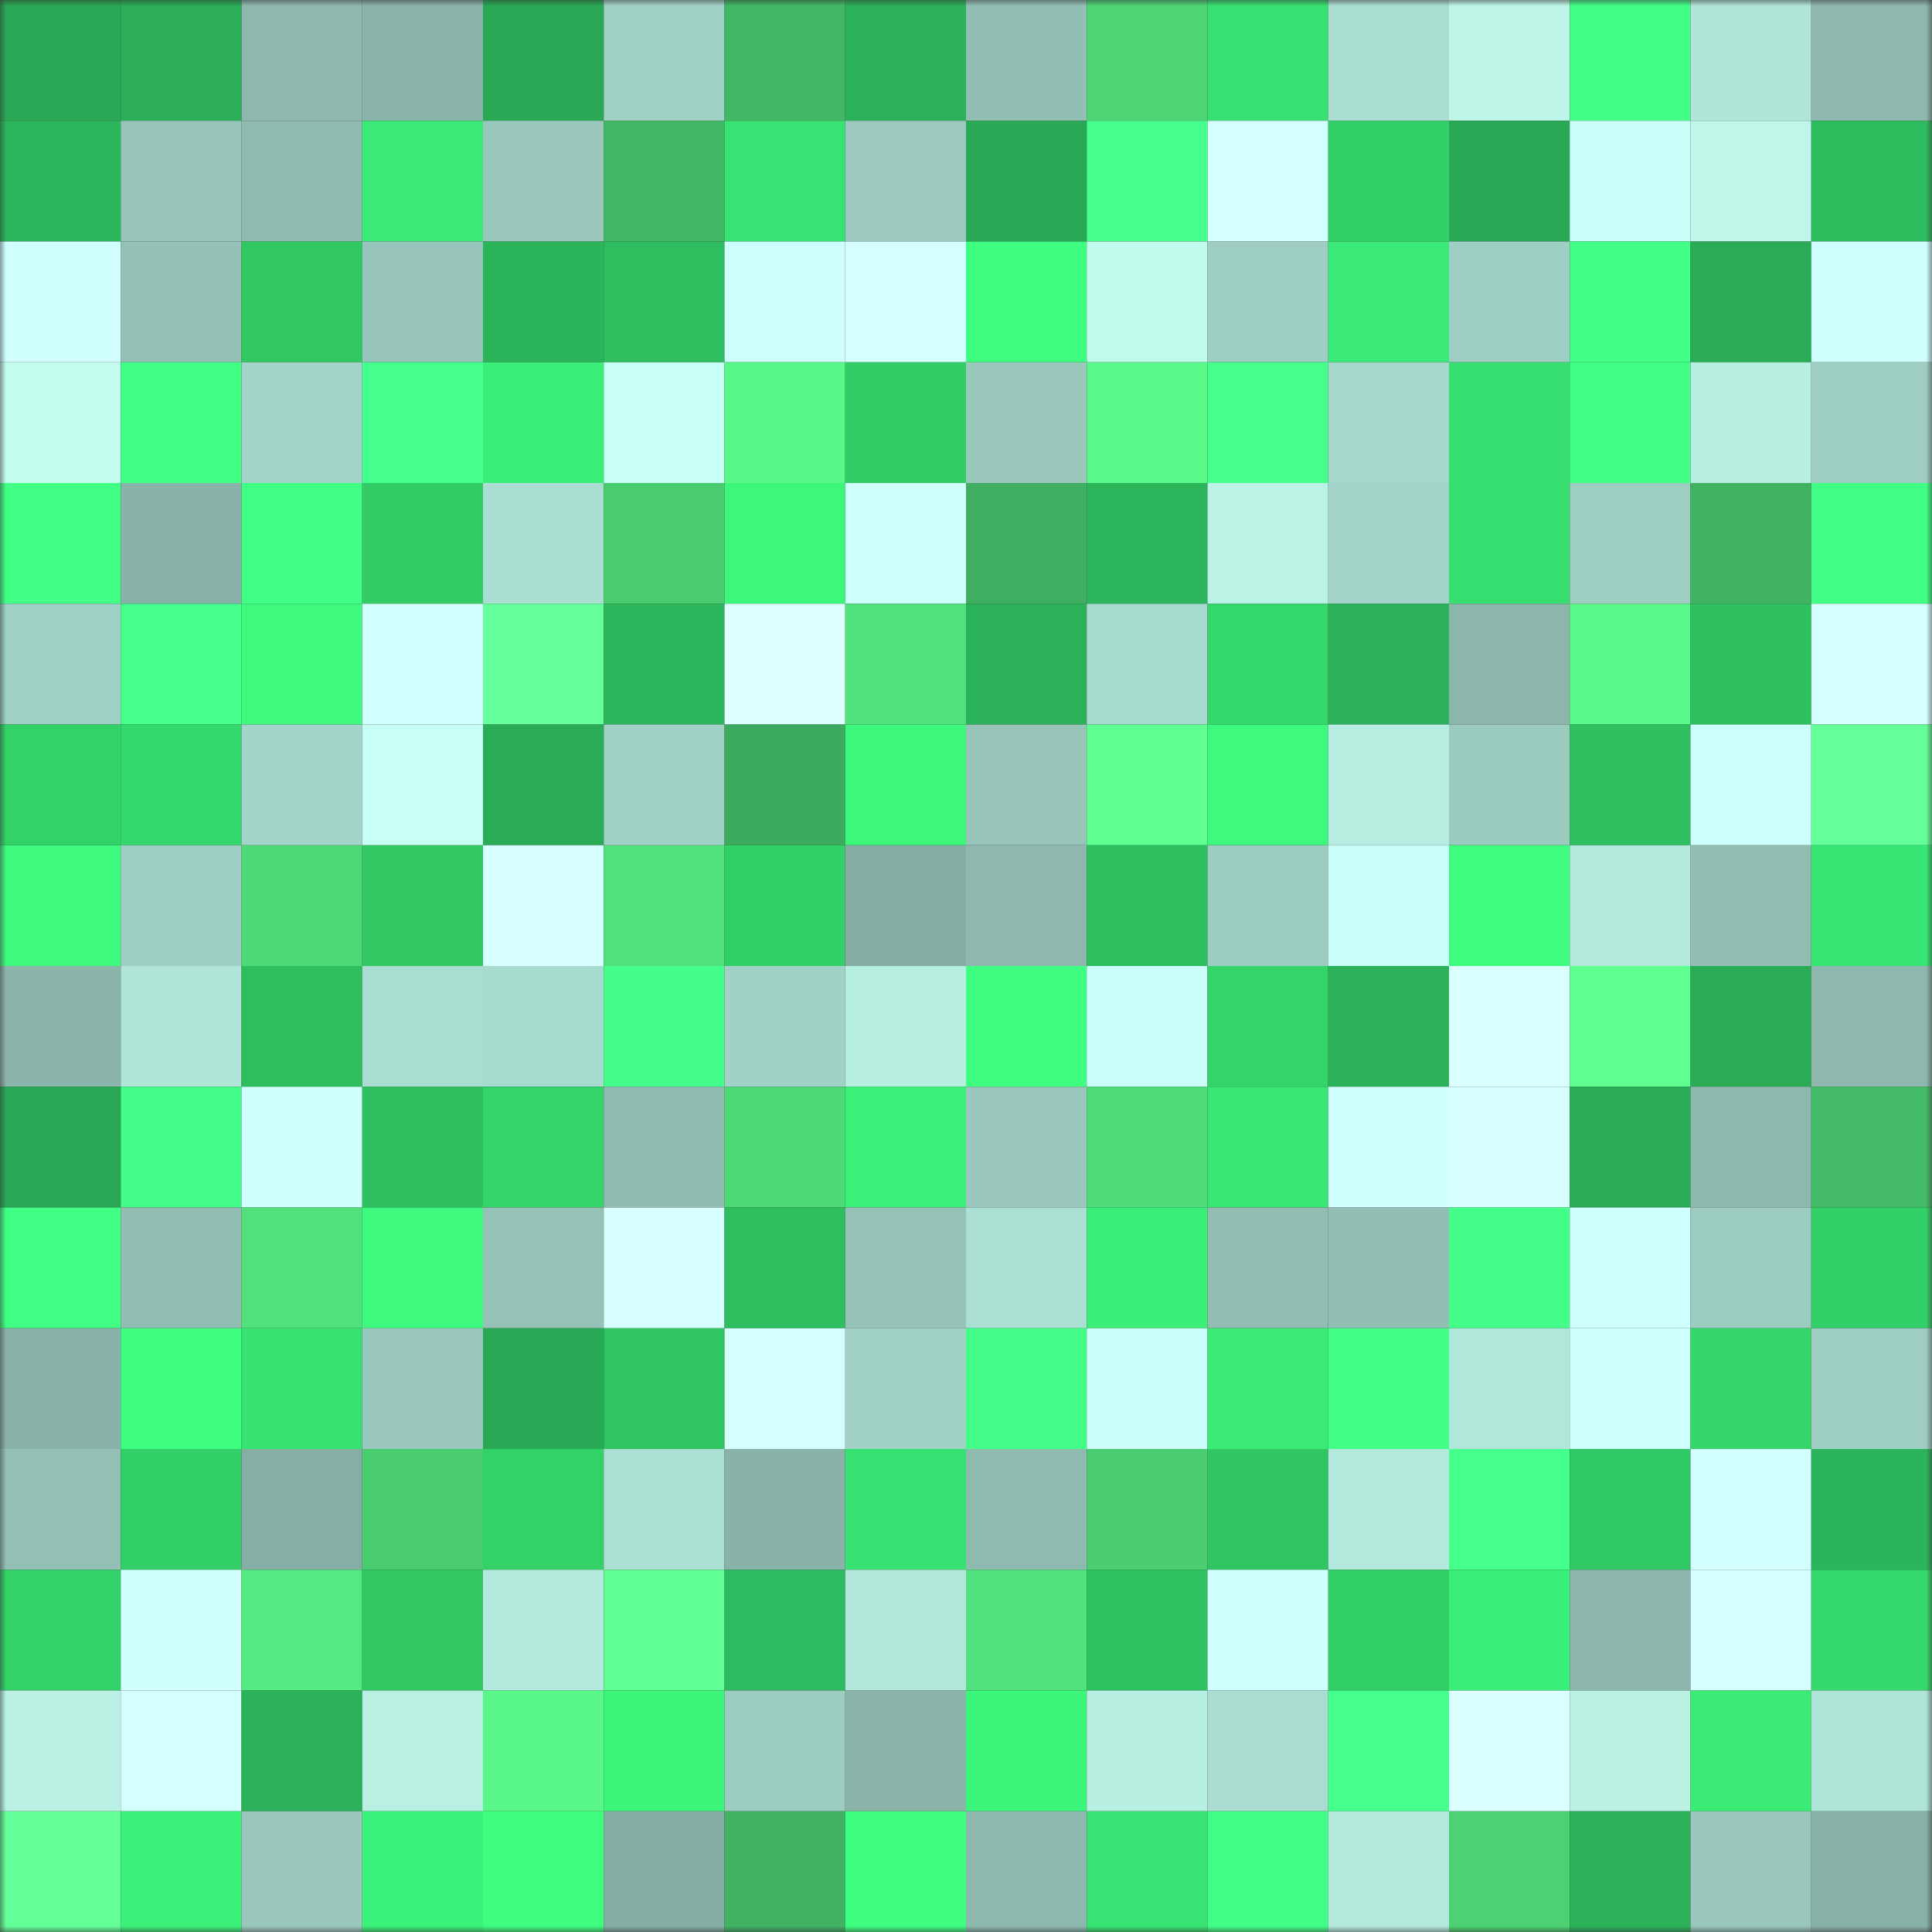<svg viewBox="0 0 160 160" fill="none" role="img" xmlns="http://www.w3.org/2000/svg" width="240" height="240" name="lens%2Csarvan.lens"><rect x="0" y="0" width="160" height="160" fill="#333333" stroke="none"/><mask id="739892225" mask-type="alpha" maskUnits="userSpaceOnUse" x="0" y="0" width="160" height="160"><rect width="160" height="160" fill="#FFFFFF"></rect></mask><g mask="url(#739892225)"><rect x="0" y="0" width="10" height="10" fill="#29a955"></rect><rect x="10" y="0" width="10" height="10" fill="#2bae57"></rect><rect x="20" y="0" width="10" height="10" fill="#8eb8af"></rect><rect x="30" y="0" width="10" height="10" fill="#8ab3a9"></rect><rect x="40" y="0" width="10" height="10" fill="#29a955"></rect><rect x="50" y="0" width="10" height="10" fill="#a1d1c6"></rect><rect x="60" y="0" width="10" height="10" fill="#42b865"></rect><rect x="70" y="0" width="10" height="10" fill="#2bb159"></rect><rect x="80" y="0" width="10" height="10" fill="#92beb4"></rect><rect x="90" y="0" width="10" height="10" fill="#4dd575"></rect><rect x="100" y="0" width="10" height="10" fill="#37e071"></rect><rect x="110" y="0" width="10" height="10" fill="#abded3"></rect><rect x="120" y="0" width="10" height="10" fill="#bdf5e8"></rect><rect x="130" y="0" width="10" height="10" fill="#41ff85"></rect><rect x="140" y="0" width="10" height="10" fill="#b0e5d9"></rect><rect x="150" y="0" width="10" height="10" fill="#8eb8af"></rect><rect x="0" y="10" width="10" height="10" fill="#2cb55b"></rect><rect x="10" y="10" width="10" height="10" fill="#97c4ba"></rect><rect x="20" y="10" width="10" height="10" fill="#8fbab0"></rect><rect x="30" y="10" width="10" height="10" fill="#39eb76"></rect><rect x="40" y="10" width="10" height="10" fill="#9ac8be"></rect><rect x="50" y="10" width="10" height="10" fill="#42b765"></rect><rect x="60" y="10" width="10" height="10" fill="#37e372"></rect><rect x="70" y="10" width="10" height="10" fill="#9ccac0"></rect><rect x="80" y="10" width="10" height="10" fill="#29a955"></rect><rect x="90" y="10" width="10" height="10" fill="#44ff8d"></rect><rect x="100" y="10" width="10" height="10" fill="#d4ffff"></rect><rect x="110" y="10" width="10" height="10" fill="#33cf68"></rect><rect x="120" y="10" width="10" height="10" fill="#29a955"></rect><rect x="130" y="10" width="10" height="10" fill="#cafff9"></rect><rect x="140" y="10" width="10" height="10" fill="#bef6ea"></rect><rect x="150" y="10" width="10" height="10" fill="#2ebb5e"></rect><rect x="0" y="20" width="10" height="10" fill="#d1ffff"></rect><rect x="10" y="20" width="10" height="10" fill="#94c0b6"></rect><rect x="20" y="20" width="10" height="10" fill="#31c864"></rect><rect x="30" y="20" width="10" height="10" fill="#97c5bb"></rect><rect x="40" y="20" width="10" height="10" fill="#2cb45b"></rect><rect x="50" y="20" width="10" height="10" fill="#2ebe5f"></rect><rect x="60" y="20" width="10" height="10" fill="#cefffe"></rect><rect x="70" y="20" width="10" height="10" fill="#d3ffff"></rect><rect x="80" y="20" width="10" height="10" fill="#3fff81"></rect><rect x="90" y="20" width="10" height="10" fill="#c0faed"></rect><rect x="100" y="20" width="10" height="10" fill="#9ecdc2"></rect><rect x="110" y="20" width="10" height="10" fill="#39eb76"></rect><rect x="120" y="20" width="10" height="10" fill="#9fcfc4"></rect><rect x="130" y="20" width="10" height="10" fill="#42ff88"></rect><rect x="140" y="20" width="10" height="10" fill="#2aab56"></rect><rect x="150" y="20" width="10" height="10" fill="#d0ffff"></rect><rect x="0" y="30" width="10" height="10" fill="#c2fcef"></rect><rect x="10" y="30" width="10" height="10" fill="#41ff85"></rect><rect x="20" y="30" width="10" height="10" fill="#a3d4c9"></rect><rect x="30" y="30" width="10" height="10" fill="#45ff8d"></rect><rect x="40" y="30" width="10" height="10" fill="#3aee78"></rect><rect x="50" y="30" width="10" height="10" fill="#c7fff6"></rect><rect x="60" y="30" width="10" height="10" fill="#59f788"></rect><rect x="70" y="30" width="10" height="10" fill="#32cd67"></rect><rect x="80" y="30" width="10" height="10" fill="#9ac8bd"></rect><rect x="90" y="30" width="10" height="10" fill="#59f889"></rect><rect x="100" y="30" width="10" height="10" fill="#44ff8b"></rect><rect x="110" y="30" width="10" height="10" fill="#a5d7cc"></rect><rect x="120" y="30" width="10" height="10" fill="#37df70"></rect><rect x="130" y="30" width="10" height="10" fill="#41ff85"></rect><rect x="140" y="30" width="10" height="10" fill="#b7eee2"></rect><rect x="150" y="30" width="10" height="10" fill="#9ecec3"></rect><rect x="0" y="40" width="10" height="10" fill="#41ff85"></rect><rect x="10" y="40" width="10" height="10" fill="#89b2a9"></rect><rect x="20" y="40" width="10" height="10" fill="#40ff84"></rect><rect x="30" y="40" width="10" height="10" fill="#32cb66"></rect><rect x="40" y="40" width="10" height="10" fill="#abded3"></rect><rect x="50" y="40" width="10" height="10" fill="#49cc70"></rect><rect x="60" y="40" width="10" height="10" fill="#3cf77c"></rect><rect x="70" y="40" width="10" height="10" fill="#cefffd"></rect><rect x="80" y="40" width="10" height="10" fill="#3fae60"></rect><rect x="90" y="40" width="10" height="10" fill="#2cb55b"></rect><rect x="100" y="40" width="10" height="10" fill="#baf2e5"></rect><rect x="110" y="40" width="10" height="10" fill="#a3d3c8"></rect><rect x="120" y="40" width="10" height="10" fill="#36de6f"></rect><rect x="130" y="40" width="10" height="10" fill="#9ecdc2"></rect><rect x="140" y="40" width="10" height="10" fill="#40b262"></rect><rect x="150" y="40" width="10" height="10" fill="#41ff85"></rect><rect x="0" y="50" width="10" height="10" fill="#a0d0c5"></rect><rect x="10" y="50" width="10" height="10" fill="#44ff8b"></rect><rect x="20" y="50" width="10" height="10" fill="#3dfa7e"></rect><rect x="30" y="50" width="10" height="10" fill="#d2ffff"></rect><rect x="40" y="50" width="10" height="10" fill="#65ff9b"></rect><rect x="50" y="50" width="10" height="10" fill="#2db75c"></rect><rect x="60" y="50" width="10" height="10" fill="#ddffff"></rect><rect x="70" y="50" width="10" height="10" fill="#51e27d"></rect><rect x="80" y="50" width="10" height="10" fill="#2bb159"></rect><rect x="90" y="50" width="10" height="10" fill="#a7dace"></rect><rect x="100" y="50" width="10" height="10" fill="#34d76c"></rect><rect x="110" y="50" width="10" height="10" fill="#2cb25a"></rect><rect x="120" y="50" width="10" height="10" fill="#8cb6ac"></rect><rect x="130" y="50" width="10" height="10" fill="#5afa8a"></rect><rect x="140" y="50" width="10" height="10" fill="#2fc060"></rect><rect x="150" y="50" width="10" height="10" fill="#d6ffff"></rect><rect x="0" y="60" width="10" height="10" fill="#33d269"></rect><rect x="10" y="60" width="10" height="10" fill="#35d86d"></rect><rect x="20" y="60" width="10" height="10" fill="#a3d4c9"></rect><rect x="30" y="60" width="10" height="10" fill="#c7fff5"></rect><rect x="40" y="60" width="10" height="10" fill="#2aab56"></rect><rect x="50" y="60" width="10" height="10" fill="#a1d1c6"></rect><rect x="60" y="60" width="10" height="10" fill="#3dab5e"></rect><rect x="70" y="60" width="10" height="10" fill="#3cf77c"></rect><rect x="80" y="60" width="10" height="10" fill="#96c4b9"></rect><rect x="90" y="60" width="10" height="10" fill="#60ff92"></rect><rect x="100" y="60" width="10" height="10" fill="#3df97d"></rect><rect x="110" y="60" width="10" height="10" fill="#b6ede0"></rect><rect x="120" y="60" width="10" height="10" fill="#9bcabf"></rect><rect x="130" y="60" width="10" height="10" fill="#2fc161"></rect><rect x="140" y="60" width="10" height="10" fill="#cdfffc"></rect><rect x="150" y="60" width="10" height="10" fill="#64ff9a"></rect><rect x="0" y="70" width="10" height="10" fill="#3dfa7e"></rect><rect x="10" y="70" width="10" height="10" fill="#9fcfc4"></rect><rect x="20" y="70" width="10" height="10" fill="#4ed877"></rect><rect x="30" y="70" width="10" height="10" fill="#31c864"></rect><rect x="40" y="70" width="10" height="10" fill="#d7ffff"></rect><rect x="50" y="70" width="10" height="10" fill="#51e17c"></rect><rect x="60" y="70" width="10" height="10" fill="#33cf68"></rect><rect x="70" y="70" width="10" height="10" fill="#85ada4"></rect><rect x="80" y="70" width="10" height="10" fill="#8eb8af"></rect><rect x="90" y="70" width="10" height="10" fill="#2fc060"></rect><rect x="100" y="70" width="10" height="10" fill="#9ccbc1"></rect><rect x="110" y="70" width="10" height="10" fill="#c9fff8"></rect><rect x="120" y="70" width="10" height="10" fill="#3efc7e"></rect><rect x="130" y="70" width="10" height="10" fill="#b4eade"></rect><rect x="140" y="70" width="10" height="10" fill="#91bdb3"></rect><rect x="150" y="70" width="10" height="10" fill="#38e673"></rect><rect x="0" y="80" width="10" height="10" fill="#8bb4ab"></rect><rect x="10" y="80" width="10" height="10" fill="#b0e4d9"></rect><rect x="20" y="80" width="10" height="10" fill="#2ebd5f"></rect><rect x="30" y="80" width="10" height="10" fill="#abded3"></rect><rect x="40" y="80" width="10" height="10" fill="#a8dbcf"></rect><rect x="50" y="80" width="10" height="10" fill="#43ff8a"></rect><rect x="60" y="80" width="10" height="10" fill="#a2d2c7"></rect><rect x="70" y="80" width="10" height="10" fill="#b7eee2"></rect><rect x="80" y="80" width="10" height="10" fill="#3fff81"></rect><rect x="90" y="80" width="10" height="10" fill="#ccfffb"></rect><rect x="100" y="80" width="10" height="10" fill="#34d46a"></rect><rect x="110" y="80" width="10" height="10" fill="#2cb25a"></rect><rect x="120" y="80" width="10" height="10" fill="#daffff"></rect><rect x="130" y="80" width="10" height="10" fill="#5fff92"></rect><rect x="140" y="80" width="10" height="10" fill="#2aac57"></rect><rect x="150" y="80" width="10" height="10" fill="#8eb8af"></rect><rect x="0" y="90" width="10" height="10" fill="#29a955"></rect><rect x="10" y="90" width="10" height="10" fill="#43ff89"></rect><rect x="20" y="90" width="10" height="10" fill="#d1ffff"></rect><rect x="30" y="90" width="10" height="10" fill="#2fc161"></rect><rect x="40" y="90" width="10" height="10" fill="#34d46a"></rect><rect x="50" y="90" width="10" height="10" fill="#90bbb1"></rect><rect x="60" y="90" width="10" height="10" fill="#4ed978"></rect><rect x="70" y="90" width="10" height="10" fill="#3bf079"></rect><rect x="80" y="90" width="10" height="10" fill="#99c7bd"></rect><rect x="90" y="90" width="10" height="10" fill="#4fdc79"></rect><rect x="100" y="90" width="10" height="10" fill="#39e874"></rect><rect x="110" y="90" width="10" height="10" fill="#cfffff"></rect><rect x="120" y="90" width="10" height="10" fill="#d7ffff"></rect><rect x="130" y="90" width="10" height="10" fill="#2aac57"></rect><rect x="140" y="90" width="10" height="10" fill="#8eb9af"></rect><rect x="150" y="90" width="10" height="10" fill="#43bb67"></rect><rect x="0" y="100" width="10" height="10" fill="#41ff85"></rect><rect x="10" y="100" width="10" height="10" fill="#91bdb3"></rect><rect x="20" y="100" width="10" height="10" fill="#51e07b"></rect><rect x="30" y="100" width="10" height="10" fill="#3df97d"></rect><rect x="40" y="100" width="10" height="10" fill="#95c1b7"></rect><rect x="50" y="100" width="10" height="10" fill="#d8ffff"></rect><rect x="60" y="100" width="10" height="10" fill="#2ebd5f"></rect><rect x="70" y="100" width="10" height="10" fill="#96c3b9"></rect><rect x="80" y="100" width="10" height="10" fill="#abdfd3"></rect><rect x="90" y="100" width="10" height="10" fill="#3aee77"></rect><rect x="100" y="100" width="10" height="10" fill="#91bdb3"></rect><rect x="110" y="100" width="10" height="10" fill="#92beb4"></rect><rect x="120" y="100" width="10" height="10" fill="#43ff89"></rect><rect x="130" y="100" width="10" height="10" fill="#d0ffff"></rect><rect x="140" y="100" width="10" height="10" fill="#9ccbc1"></rect><rect x="150" y="100" width="10" height="10" fill="#33d069"></rect><rect x="0" y="110" width="10" height="10" fill="#88b1a7"></rect><rect x="10" y="110" width="10" height="10" fill="#3eff80"></rect><rect x="20" y="110" width="10" height="10" fill="#37e271"></rect><rect x="30" y="110" width="10" height="10" fill="#9ac8be"></rect><rect x="40" y="110" width="10" height="10" fill="#29a955"></rect><rect x="50" y="110" width="10" height="10" fill="#30c563"></rect><rect x="60" y="110" width="10" height="10" fill="#d5ffff"></rect><rect x="70" y="110" width="10" height="10" fill="#a1d1c7"></rect><rect x="80" y="110" width="10" height="10" fill="#43ff8a"></rect><rect x="90" y="110" width="10" height="10" fill="#ccfffb"></rect><rect x="100" y="110" width="10" height="10" fill="#3aeb76"></rect><rect x="110" y="110" width="10" height="10" fill="#42ff88"></rect><rect x="120" y="110" width="10" height="10" fill="#b1e6da"></rect><rect x="130" y="110" width="10" height="10" fill="#d0ffff"></rect><rect x="140" y="110" width="10" height="10" fill="#34d66b"></rect><rect x="150" y="110" width="10" height="10" fill="#9ecec3"></rect><rect x="0" y="120" width="10" height="10" fill="#93bfb5"></rect><rect x="10" y="120" width="10" height="10" fill="#32ce67"></rect><rect x="20" y="120" width="10" height="10" fill="#86aea5"></rect><rect x="30" y="120" width="10" height="10" fill="#49cb70"></rect><rect x="40" y="120" width="10" height="10" fill="#33d269"></rect><rect x="50" y="120" width="10" height="10" fill="#acdfd3"></rect><rect x="60" y="120" width="10" height="10" fill="#89b2a9"></rect><rect x="70" y="120" width="10" height="10" fill="#37e272"></rect><rect x="80" y="120" width="10" height="10" fill="#8fbab0"></rect><rect x="90" y="120" width="10" height="10" fill="#4ace71"></rect><rect x="100" y="120" width="10" height="10" fill="#30c663"></rect><rect x="110" y="120" width="10" height="10" fill="#b3e9dd"></rect><rect x="120" y="120" width="10" height="10" fill="#45ff8d"></rect><rect x="130" y="120" width="10" height="10" fill="#31c965"></rect><rect x="140" y="120" width="10" height="10" fill="#d2ffff"></rect><rect x="150" y="120" width="10" height="10" fill="#2cb45b"></rect><rect x="0" y="130" width="10" height="10" fill="#33d269"></rect><rect x="10" y="130" width="10" height="10" fill="#d1ffff"></rect><rect x="20" y="130" width="10" height="10" fill="#54ea81"></rect><rect x="30" y="130" width="10" height="10" fill="#31c864"></rect><rect x="40" y="130" width="10" height="10" fill="#b4e9dd"></rect><rect x="50" y="130" width="10" height="10" fill="#60ff93"></rect><rect x="60" y="130" width="10" height="10" fill="#2eba5e"></rect><rect x="70" y="130" width="10" height="10" fill="#b2e7db"></rect><rect x="80" y="130" width="10" height="10" fill="#51e17c"></rect><rect x="90" y="130" width="10" height="10" fill="#30c362"></rect><rect x="100" y="130" width="10" height="10" fill="#cefffe"></rect><rect x="110" y="130" width="10" height="10" fill="#33cf68"></rect><rect x="120" y="130" width="10" height="10" fill="#3aef78"></rect><rect x="130" y="130" width="10" height="10" fill="#8db7ae"></rect><rect x="140" y="130" width="10" height="10" fill="#d5ffff"></rect><rect x="150" y="130" width="10" height="10" fill="#35d86c"></rect><rect x="0" y="140" width="10" height="10" fill="#baf1e4"></rect><rect x="10" y="140" width="10" height="10" fill="#d4ffff"></rect><rect x="20" y="140" width="10" height="10" fill="#2bb159"></rect><rect x="30" y="140" width="10" height="10" fill="#b9f0e4"></rect><rect x="40" y="140" width="10" height="10" fill="#59f788"></rect><rect x="50" y="140" width="10" height="10" fill="#3cf67c"></rect><rect x="60" y="140" width="10" height="10" fill="#9dccc1"></rect><rect x="70" y="140" width="10" height="10" fill="#8bb5ab"></rect><rect x="80" y="140" width="10" height="10" fill="#3cf67b"></rect><rect x="90" y="140" width="10" height="10" fill="#b8efe3"></rect><rect x="100" y="140" width="10" height="10" fill="#aadcd1"></rect><rect x="110" y="140" width="10" height="10" fill="#44ff8b"></rect><rect x="120" y="140" width="10" height="10" fill="#dcffff"></rect><rect x="130" y="140" width="10" height="10" fill="#baf1e4"></rect><rect x="140" y="140" width="10" height="10" fill="#3aec76"></rect><rect x="150" y="140" width="10" height="10" fill="#afe4d8"></rect><rect x="0" y="150" width="10" height="10" fill="#64ff99"></rect><rect x="10" y="150" width="10" height="10" fill="#3bf179"></rect><rect x="20" y="150" width="10" height="10" fill="#9ac8bd"></rect><rect x="30" y="150" width="10" height="10" fill="#3bf27a"></rect><rect x="40" y="150" width="10" height="10" fill="#3efd7f"></rect><rect x="50" y="150" width="10" height="10" fill="#85ada4"></rect><rect x="60" y="150" width="10" height="10" fill="#40b262"></rect><rect x="70" y="150" width="10" height="10" fill="#3efe80"></rect><rect x="80" y="150" width="10" height="10" fill="#8db8ae"></rect><rect x="90" y="150" width="10" height="10" fill="#37e372"></rect><rect x="100" y="150" width="10" height="10" fill="#41ff86"></rect><rect x="110" y="150" width="10" height="10" fill="#b3e9dd"></rect><rect x="120" y="150" width="10" height="10" fill="#4cd274"></rect><rect x="130" y="150" width="10" height="10" fill="#2cb35a"></rect><rect x="140" y="150" width="10" height="10" fill="#99c7bd"></rect><rect x="150" y="150" width="10" height="10" fill="#88b1a8"></rect></g></svg>